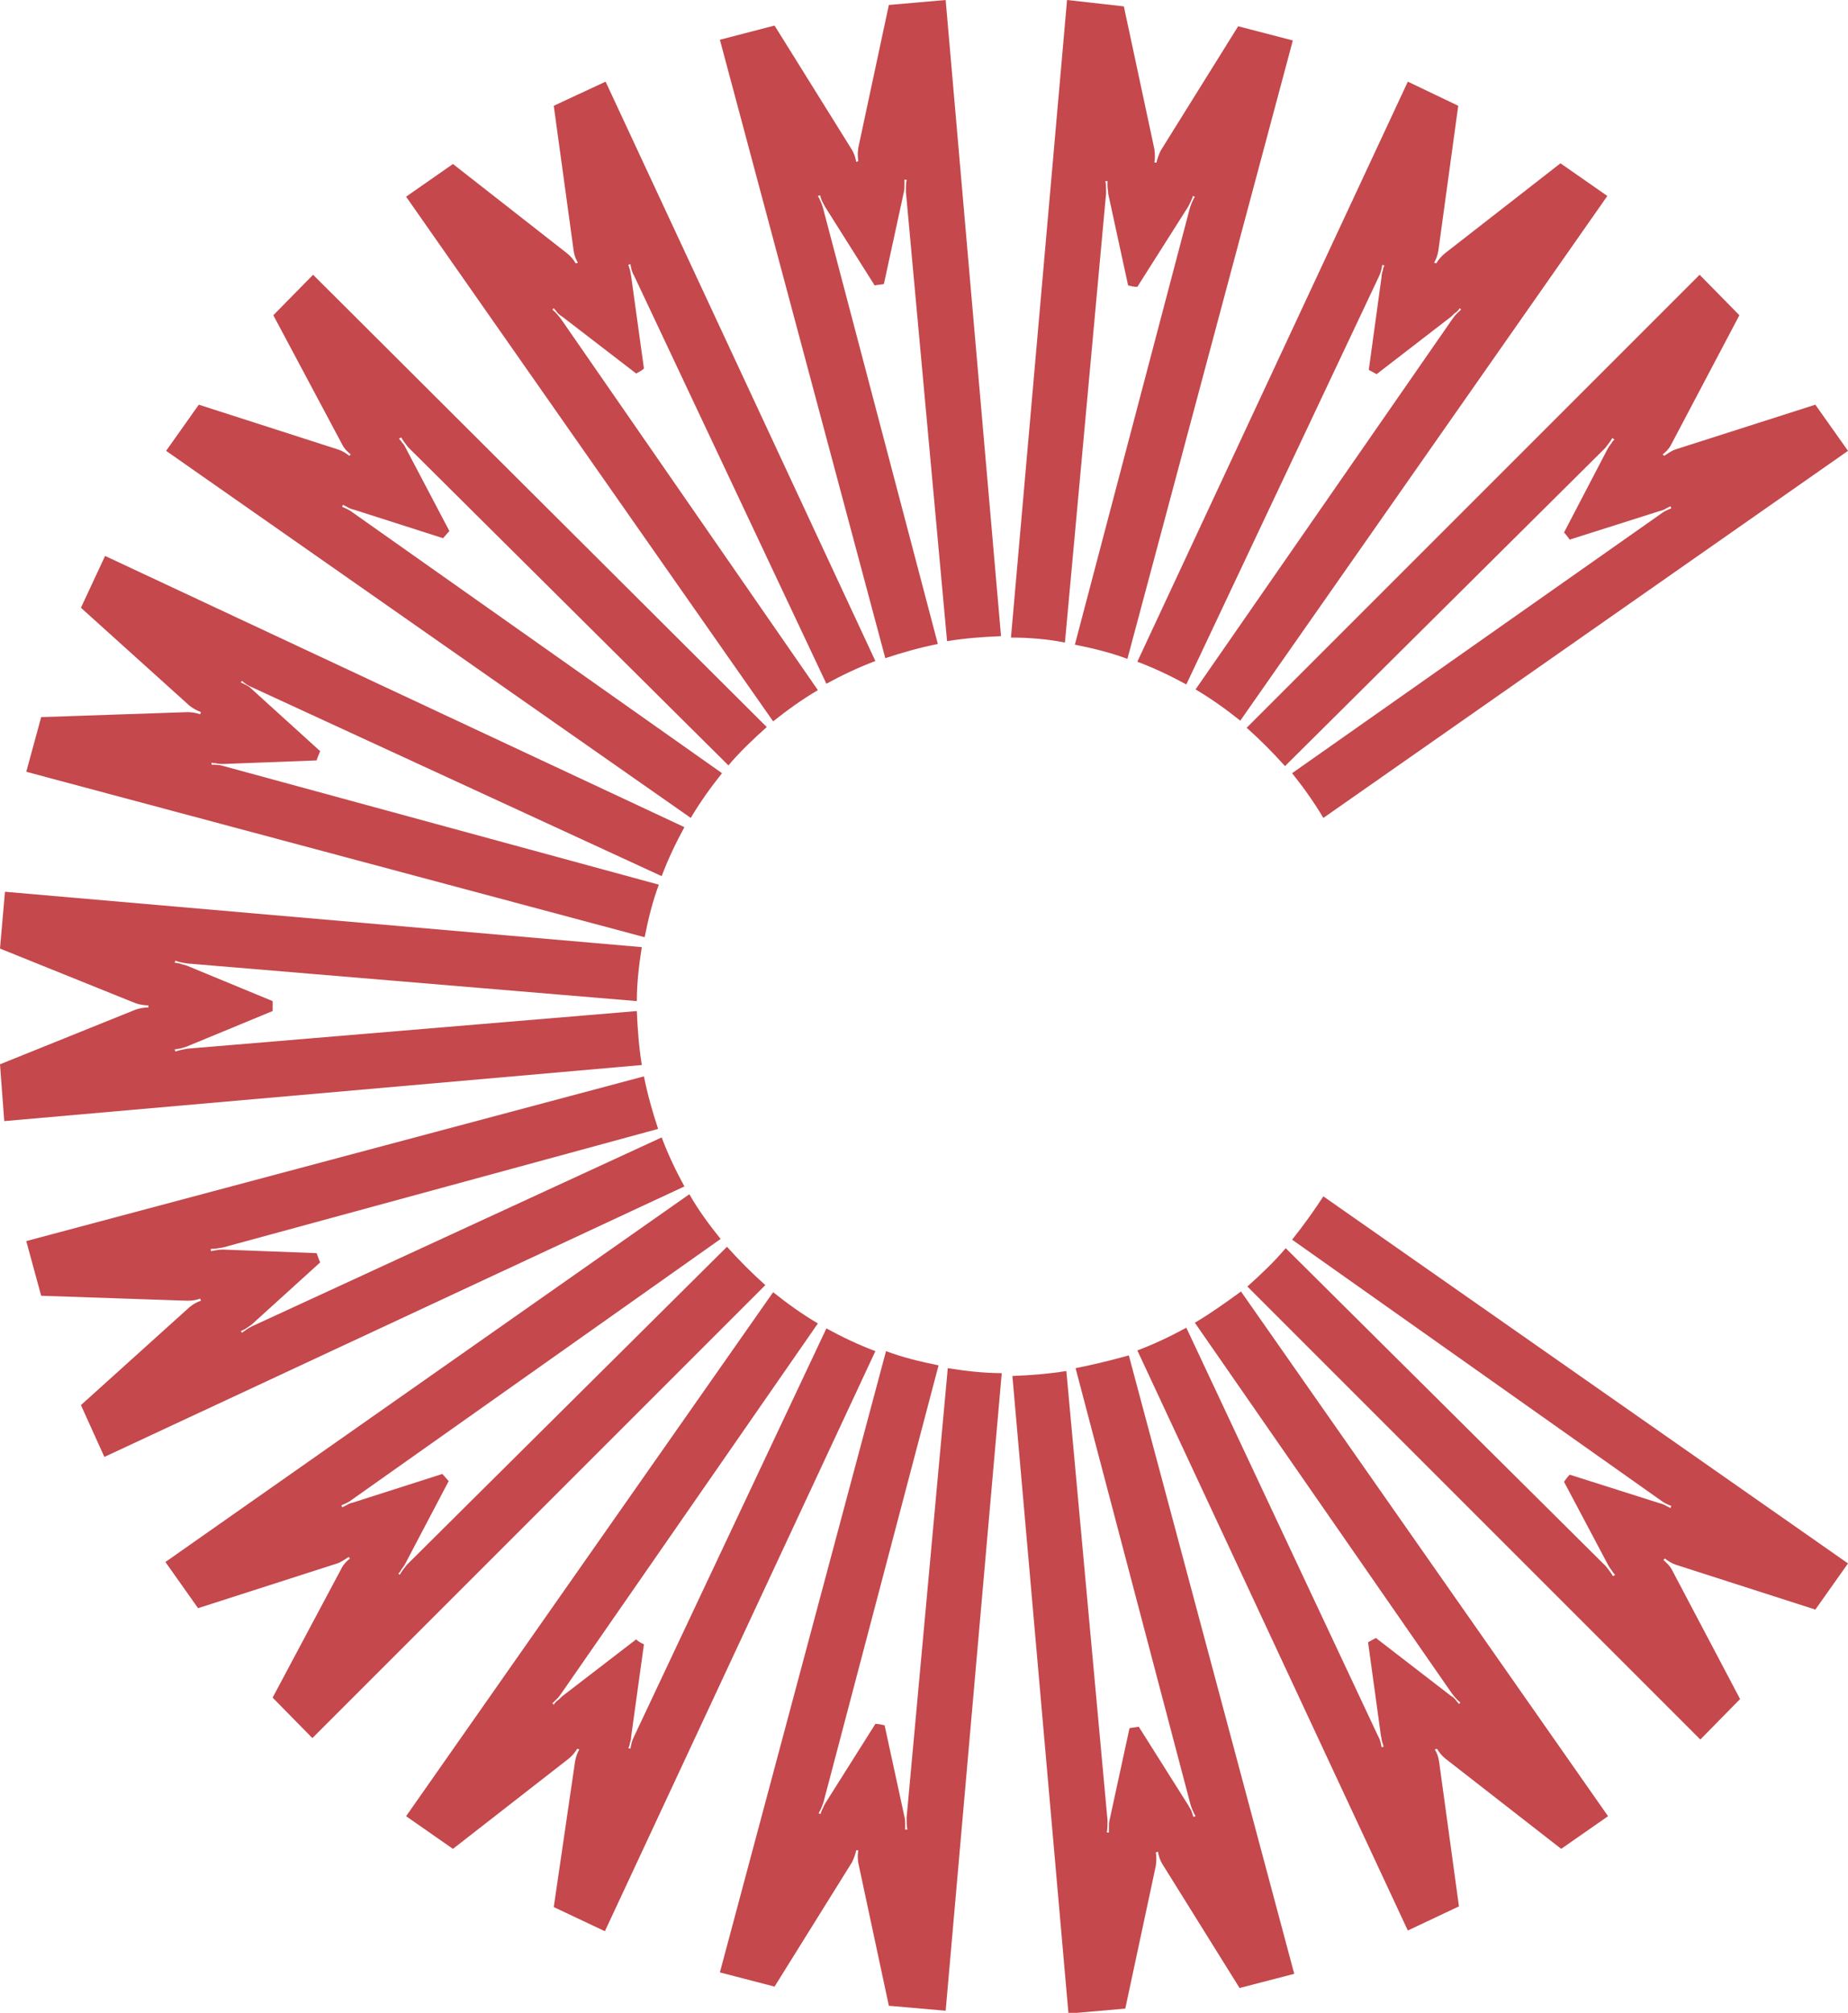 <?xml version="1.0" encoding="utf-8"?>
<!-- Generator: Adobe Illustrator 22.0.1, SVG Export Plug-In . SVG Version: 6.00 Build 0)  -->
<svg version="1.1" id="Calque_1" xmlns="http://www.w3.org/2000/svg" xmlns:xlink="http://www.w3.org/1999/xlink" x="0px" y="0px"
	 viewBox="0 0 260.3 283.5" style="enable-background:new 0 0 260.3 283.5;" xml:space="preserve">
<g>
	<path fill="#c4484c" d="M101.4,277.8L101.4,277.8L101.4,277.8l7.7,2l10.9-17.5c0.3-0.6,0.5-1.2,0.6-1.7l0.3,0c-0.1,0.6-0.1,1.2,0,1.8l4.3,20.1
		l8,0.7l0,0l0,0l7.9-89.8c-2.5,0-5.1-0.3-7.6-0.7l-5.8,63.3c0,0.6,0,1.1,0.1,1.7l-0.3,0c0-0.2,0-0.4,0-0.7c0-0.4,0-0.7-0.1-1.1
		l-2.8-12.9c-0.4-0.1-0.9-0.2-1.3-0.2l-7,11.1c-0.2,0.3-0.3,0.6-0.5,1c-0.1,0.2-0.2,0.4-0.2,0.6l-0.3-0.1c0.3-0.5,0.5-1,0.7-1.6
		l16.2-61.5c-2.5-0.5-5-1.1-7.4-2L101.4,277.8z"/>
	<path fill="#c4484c" d="M151.5,192.7l16.2,61.5c0.2,0.6,0.4,1.1,0.7,1.6l-0.3,0.1c-0.1-0.2-0.1-0.4-0.2-0.6c-0.1-0.4-0.3-0.6-0.5-1l-7-11.1
		c-0.4,0.1-0.8,0.1-1.3,0.2l-2.8,12.9c-0.1,0.4-0.1,0.7-0.1,1.1c0,0.2,0,0.4,0,0.7l-0.3,0c0.1-0.6,0.1-1.1,0.1-1.7l-5.8-63.3
		c-2.5,0.4-5,0.6-7.6,0.7l7.9,89.8l0,0v0l8-0.7l4.3-20.1c0.1-0.7,0.1-1.3,0-1.9l0.3-0.1c0.1,0.6,0.3,1.2,0.6,1.7l10.9,17.5l7.7-2
		l0,0h0l-23.3-87.1C156.5,191.6,154,192.2,151.5,192.7"/>
	<path fill="#c4484c" d="M57.2,255.8L57.2,255.8L57.2,255.8l6.6,4.6l16.3-12.7c0.5-0.4,0.9-0.9,1.2-1.4l0.3,0.1c-0.3,0.5-0.5,1.1-0.6,1.7L78,268.6
		l7.2,3.4v0l0,0l38.1-81.7c-2.4-0.9-4.7-2-6.9-3.2l-27.1,57.5c-0.3,0.6-0.4,1.1-0.5,1.7l-0.3-0.1c0.1-0.2,0.2-0.4,0.2-0.6
		c0.1-0.4,0.2-0.6,0.2-1l1.8-13c-0.4-0.2-0.8-0.4-1.1-0.7l-10.4,8c-0.3,0.3-0.5,0.5-0.8,0.7c-0.2,0.2-0.3,0.3-0.4,0.5l-0.2-0.2
		c0.4-0.4,0.8-0.7,1.2-1.3l36.2-52.2c-2.2-1.3-4.3-2.8-6.3-4.4L57.2,255.8z"/>
	<path fill="#c4484c" d="M168.3,186.3l36.2,52.2c0.4,0.5,0.7,0.9,1.2,1.3l-0.2,0.2c-0.1-0.2-0.3-0.3-0.4-0.5c-0.2-0.3-0.5-0.5-0.8-0.7l-10.5-8.1
		c-0.4,0.2-0.7,0.4-1.1,0.6l1.8,13.1c0.1,0.4,0.1,0.7,0.2,1c0.1,0.2,0.1,0.4,0.2,0.6l-0.3,0.1c-0.1-0.6-0.2-1.1-0.5-1.6L167.1,187
		c-2.2,1.2-4.5,2.3-6.9,3.2l38.1,81.7h0v0l7.2-3.4l-2.8-20.4c-0.1-0.7-0.3-1.2-0.6-1.7l0.3-0.1c0.3,0.5,0.7,1,1.2,1.4l16.3,12.7
		l6.6-4.6l0,0l0,0l-51.7-73.9C172.6,183.5,170.5,185,168.3,186.3"/>
	<path fill="#c4484c" d="M23.3,220L23.3,220L23.3,220l4.6,6.5l19.6-6.3c0.6-0.2,1.1-0.6,1.6-0.9l0.2,0.2c-0.5,0.4-0.9,0.8-1.2,1.4l-9.7,18.2
		l5.6,5.7l0,0l0,0l63.8-63.8c-1.9-1.7-3.7-3.5-5.4-5.4l-45.1,44.8c-0.4,0.5-0.7,0.9-1,1.4l-0.2-0.2c0.2-0.1,0.3-0.3,0.4-0.5
		c0.2-0.3,0.4-0.5,0.6-0.9l6.1-11.6c-0.3-0.3-0.6-0.7-0.9-1l-12.5,4c-0.4,0.1-0.7,0.2-1,0.4c-0.2,0.1-0.4,0.2-0.6,0.3l-0.1-0.3
		c0.5-0.2,1-0.4,1.5-0.8l51.9-36.7c-1.6-2-3.1-4-4.4-6.3L23.3,220z"/>
	<path fill="#c4484c" d="M182,174.6l51.9,36.7c0.5,0.4,1,0.6,1.5,0.8l-0.1,0.3c-0.2-0.1-0.4-0.2-0.6-0.3c-0.3-0.2-0.6-0.3-1-0.4l-12.6-4
		c-0.3,0.3-0.5,0.6-0.8,1l6.2,11.7c0.2,0.4,0.4,0.6,0.6,0.9c0.1,0.2,0.3,0.4,0.4,0.5l-0.3,0.2c-0.3-0.5-0.6-0.9-1-1.4l-45.1-44.8
		c-1.6,1.9-3.5,3.7-5.4,5.4l63.8,63.8l0,0l0,0l5.6-5.7l-9.6-18.2c-0.3-0.6-0.8-1-1.2-1.4l0.2-0.2c0.5,0.4,1,0.7,1.6,0.9l19.6,6.3
		l4.6-6.5l0,0l0,0l-73.9-51.7C185.1,170.5,183.6,172.6,182,174.6"/>
	<path fill="#c4484c" d="M3.7,174.8L3.7,174.8L3.7,174.8l2.1,7.7l20.6,0.7c0.7,0,1.3-0.1,1.8-0.3l0.1,0.3c-0.6,0.2-1.1,0.5-1.6,0.9l-15.3,13.8
		l3.3,7.3l0,0v0l81.7-38.1c-1.2-2.2-2.3-4.5-3.2-6.9l-57.7,26.6c-0.6,0.3-1,0.6-1.4,0.9l-0.2-0.2c0.2-0.1,0.4-0.2,0.6-0.3
		c0.3-0.2,0.6-0.4,0.9-0.6l9.7-8.8c-0.2-0.4-0.3-0.8-0.5-1.3l-13.1-0.5c-0.4,0-0.7,0-1.1,0.1c-0.2,0-0.4,0.1-0.7,0.1l0-0.3
		c0.6,0,1.1-0.1,1.7-0.2l61.3-16.7c-0.8-2.4-1.5-4.9-2-7.4L3.7,174.8z"/>
	<path fill="#c4484c" d="M0.7,125.6L0.7,125.6l-0.7,8l19.1,7.7c0.6,0.2,1.2,0.3,1.8,0.3l0,0.3c-0.6,0-1.2,0.1-1.8,0.3l-19.1,7.7l0.6,8l0,0l0,0
		l89.8-7.9c-0.4-2.5-0.6-5.1-0.7-7.6l-63.3,5.3c-0.6,0.1-1.1,0.2-1.7,0.4l-0.1-0.3c0.2,0,0.4-0.1,0.7-0.1c0.4-0.1,0.7-0.2,1-0.3
		l12.1-5c0-0.5,0-0.9,0-1.4l-12.1-5c-0.4-0.1-0.7-0.2-1-0.3c-0.2,0-0.4-0.1-0.7-0.1l0.1-0.3c0.5,0.2,1,0.3,1.7,0.4l63.3,5.3
		c0-2.5,0.3-5.1,0.7-7.6L0.7,125.6L0.7,125.6z"/>
	<path fill="#c4484c" d="M11.4,85.6l15.3,13.8c0.5,0.4,1.1,0.7,1.6,0.9l-0.1,0.3c-0.6-0.2-1.2-0.3-1.8-0.3L5.8,101l-2.1,7.7l0,0l0,0L90.8,132
		c0.5-2.5,1.1-5,2-7.4l-61.3-16.7c-0.6-0.2-1.1-0.2-1.7-0.2l0-0.3c0.2,0.1,0.4,0.1,0.6,0.1c0.4,0.1,0.7,0.1,1.1,0.1l13.1-0.5
		c0.1-0.4,0.3-0.8,0.5-1.3L35.4,97c-0.3-0.3-0.5-0.4-0.9-0.6c-0.2-0.1-0.4-0.2-0.6-0.3l0.2-0.2c0.4,0.4,0.9,0.7,1.4,0.9l57.7,26.6
		c0.9-2.4,2-4.7,3.2-6.9L14.8,78.3l0,0l0,0L11.4,85.6z"/>
	<path fill="#c4484c" d="M38.5,44.4l9.7,18.2c0.3,0.6,0.7,1,1.2,1.4l-0.2,0.2c-0.5-0.4-1-0.7-1.6-0.9l-19.6-6.3l-4.6,6.5l0,0l0,0l73.9,51.7
		c1.3-2.2,2.8-4.3,4.4-6.3L49.7,72.2c-0.5-0.4-1-0.6-1.5-0.8l0.1-0.3c0.2,0.1,0.4,0.2,0.6,0.3c0.3,0.2,0.6,0.3,1,0.4l12.5,4
		c0.3-0.3,0.6-0.7,0.9-1l-6.1-11.6c-0.2-0.4-0.3-0.6-0.6-0.9c-0.1-0.2-0.3-0.4-0.4-0.5l0.3-0.2c0.3,0.5,0.6,0.9,1,1.4l45.1,44.8
		c1.6-1.9,3.5-3.7,5.4-5.4L44.1,38.7l0,0l0,0L38.5,44.4z"/>
	<path fill="#c4484c" d="M239.4,38.7L239.4,38.7l-63.8,63.8c1.9,1.7,3.7,3.5,5.4,5.4l45.1-44.8c0.4-0.5,0.7-0.9,1-1.4l0.3,0.2
		c-0.2,0.2-0.3,0.3-0.4,0.5c-0.2,0.3-0.4,0.5-0.6,0.9L220.3,75c0.3,0.3,0.5,0.6,0.8,1l12.6-4c0.4-0.1,0.7-0.2,1-0.4
		c0.2-0.1,0.4-0.2,0.6-0.3l0.1,0.3c-0.5,0.2-1,0.4-1.5,0.8L182,108.9c1.6,2,3.1,4.1,4.4,6.3l73.9-51.7l0,0l0,0l-4.6-6.5L236,63.3
		c-0.6,0.2-1.1,0.6-1.6,0.9l-0.2-0.2c0.5-0.4,0.9-0.8,1.2-1.4l9.6-18.2L239.4,38.7L239.4,38.7z"/>
	<path fill="#c4484c" d="M78,14.9l2.8,20.4c0.1,0.7,0.3,1.2,0.6,1.7l-0.3,0.1c-0.3-0.5-0.7-1-1.2-1.4L63.8,23.1l-6.6,4.6l0,0l0,0l51.7,73.9
		c2-1.6,4.1-3.1,6.3-4.4L79,44.9c-0.4-0.5-0.7-0.9-1.2-1.3l0.2-0.2c0.1,0.2,0.3,0.3,0.4,0.5c0.2,0.3,0.5,0.5,0.8,0.7l10.4,8
		c0.4-0.2,0.8-0.4,1.1-0.7l-1.8-13c-0.1-0.4-0.1-0.7-0.2-1c-0.1-0.2-0.1-0.4-0.2-0.6l0.3-0.1c0.1,0.6,0.2,1.1,0.5,1.6l27.1,57.5
		c2.2-1.2,4.5-2.3,6.9-3.2L85.3,11.5l0,0v0L78,14.9z"/>
	<path fill="#c4484c" d="M198.3,11.5L198.3,11.5l-38.1,81.7c2.4,0.9,4.7,2,6.9,3.2L194.2,39c0.3-0.6,0.4-1.1,0.5-1.7l0.3,0.1
		c-0.1,0.2-0.2,0.4-0.2,0.6c-0.1,0.4-0.2,0.6-0.2,1l-1.8,13.1c0.4,0.2,0.7,0.4,1.1,0.6l10.5-8.1c0.3-0.3,0.5-0.5,0.8-0.7
		c0.2-0.2,0.3-0.3,0.4-0.5l0.2,0.2c-0.4,0.4-0.8,0.7-1.2,1.3l-36.2,52.2c2.2,1.3,4.3,2.8,6.3,4.4l51.7-73.9l0,0l0,0l-6.6-4.6
		l-16.3,12.7c-0.5,0.4-0.9,0.9-1.2,1.4l-0.3-0.1c0.3-0.5,0.5-1.1,0.6-1.7l2.8-20.4L198.3,11.5L198.3,11.5z"/>
	<path fill="#c4484c" d="M125.2,0.7l-4.3,20.1c-0.1,0.7-0.1,1.3,0,1.9l-0.3,0.1c-0.1-0.6-0.3-1.2-0.6-1.7L109.1,3.6l-7.7,2l0,0l0,0l23.3,87.1
		c2.4-0.8,4.9-1.5,7.4-2l-16.2-61.5c-0.2-0.6-0.4-1.1-0.7-1.6l0.3-0.1c0.1,0.2,0.1,0.4,0.2,0.6c0.1,0.3,0.3,0.6,0.5,1l7,11.1
		c0.4-0.1,0.9-0.1,1.3-0.2l2.8-12.9c0.1-0.4,0.1-0.7,0.1-1.1c0-0.2,0-0.5,0-0.7l0.3,0c-0.1,0.6-0.1,1.1-0.1,1.7l5.8,63.3
		c2.5-0.4,5-0.6,7.6-0.7L133.2,0l0,0l0,0L125.2,0.7z"/>
	<path fill="#c4484c" d="M150.3,0L150.3,0l-7.9,89.8c2.5,0,5.1,0.2,7.6,0.7l5.8-63.3c0-0.6,0-1.1-0.1-1.7l0.3,0c0,0.2,0,0.4,0,0.7
		c0,0.4,0.1,0.7,0.1,1.1l2.8,12.9c0.4,0.1,0.8,0.2,1.3,0.2l7.1-11.2c0.2-0.3,0.3-0.6,0.5-1c0.1-0.2,0.2-0.4,0.2-0.6l0.3,0.1
		c-0.3,0.5-0.5,1-0.7,1.6l-16.2,61.5c2.5,0.5,5,1.1,7.4,2l23.3-87.1l0,0l0,0l-7.7-2l-10.9,17.5c-0.3,0.6-0.5,1.2-0.6,1.7l-0.3,0
		c0.1-0.6,0.1-1.2,0-1.9l-4.3-20.1L150.3,0L150.3,0z"/>
</g>
</svg>

